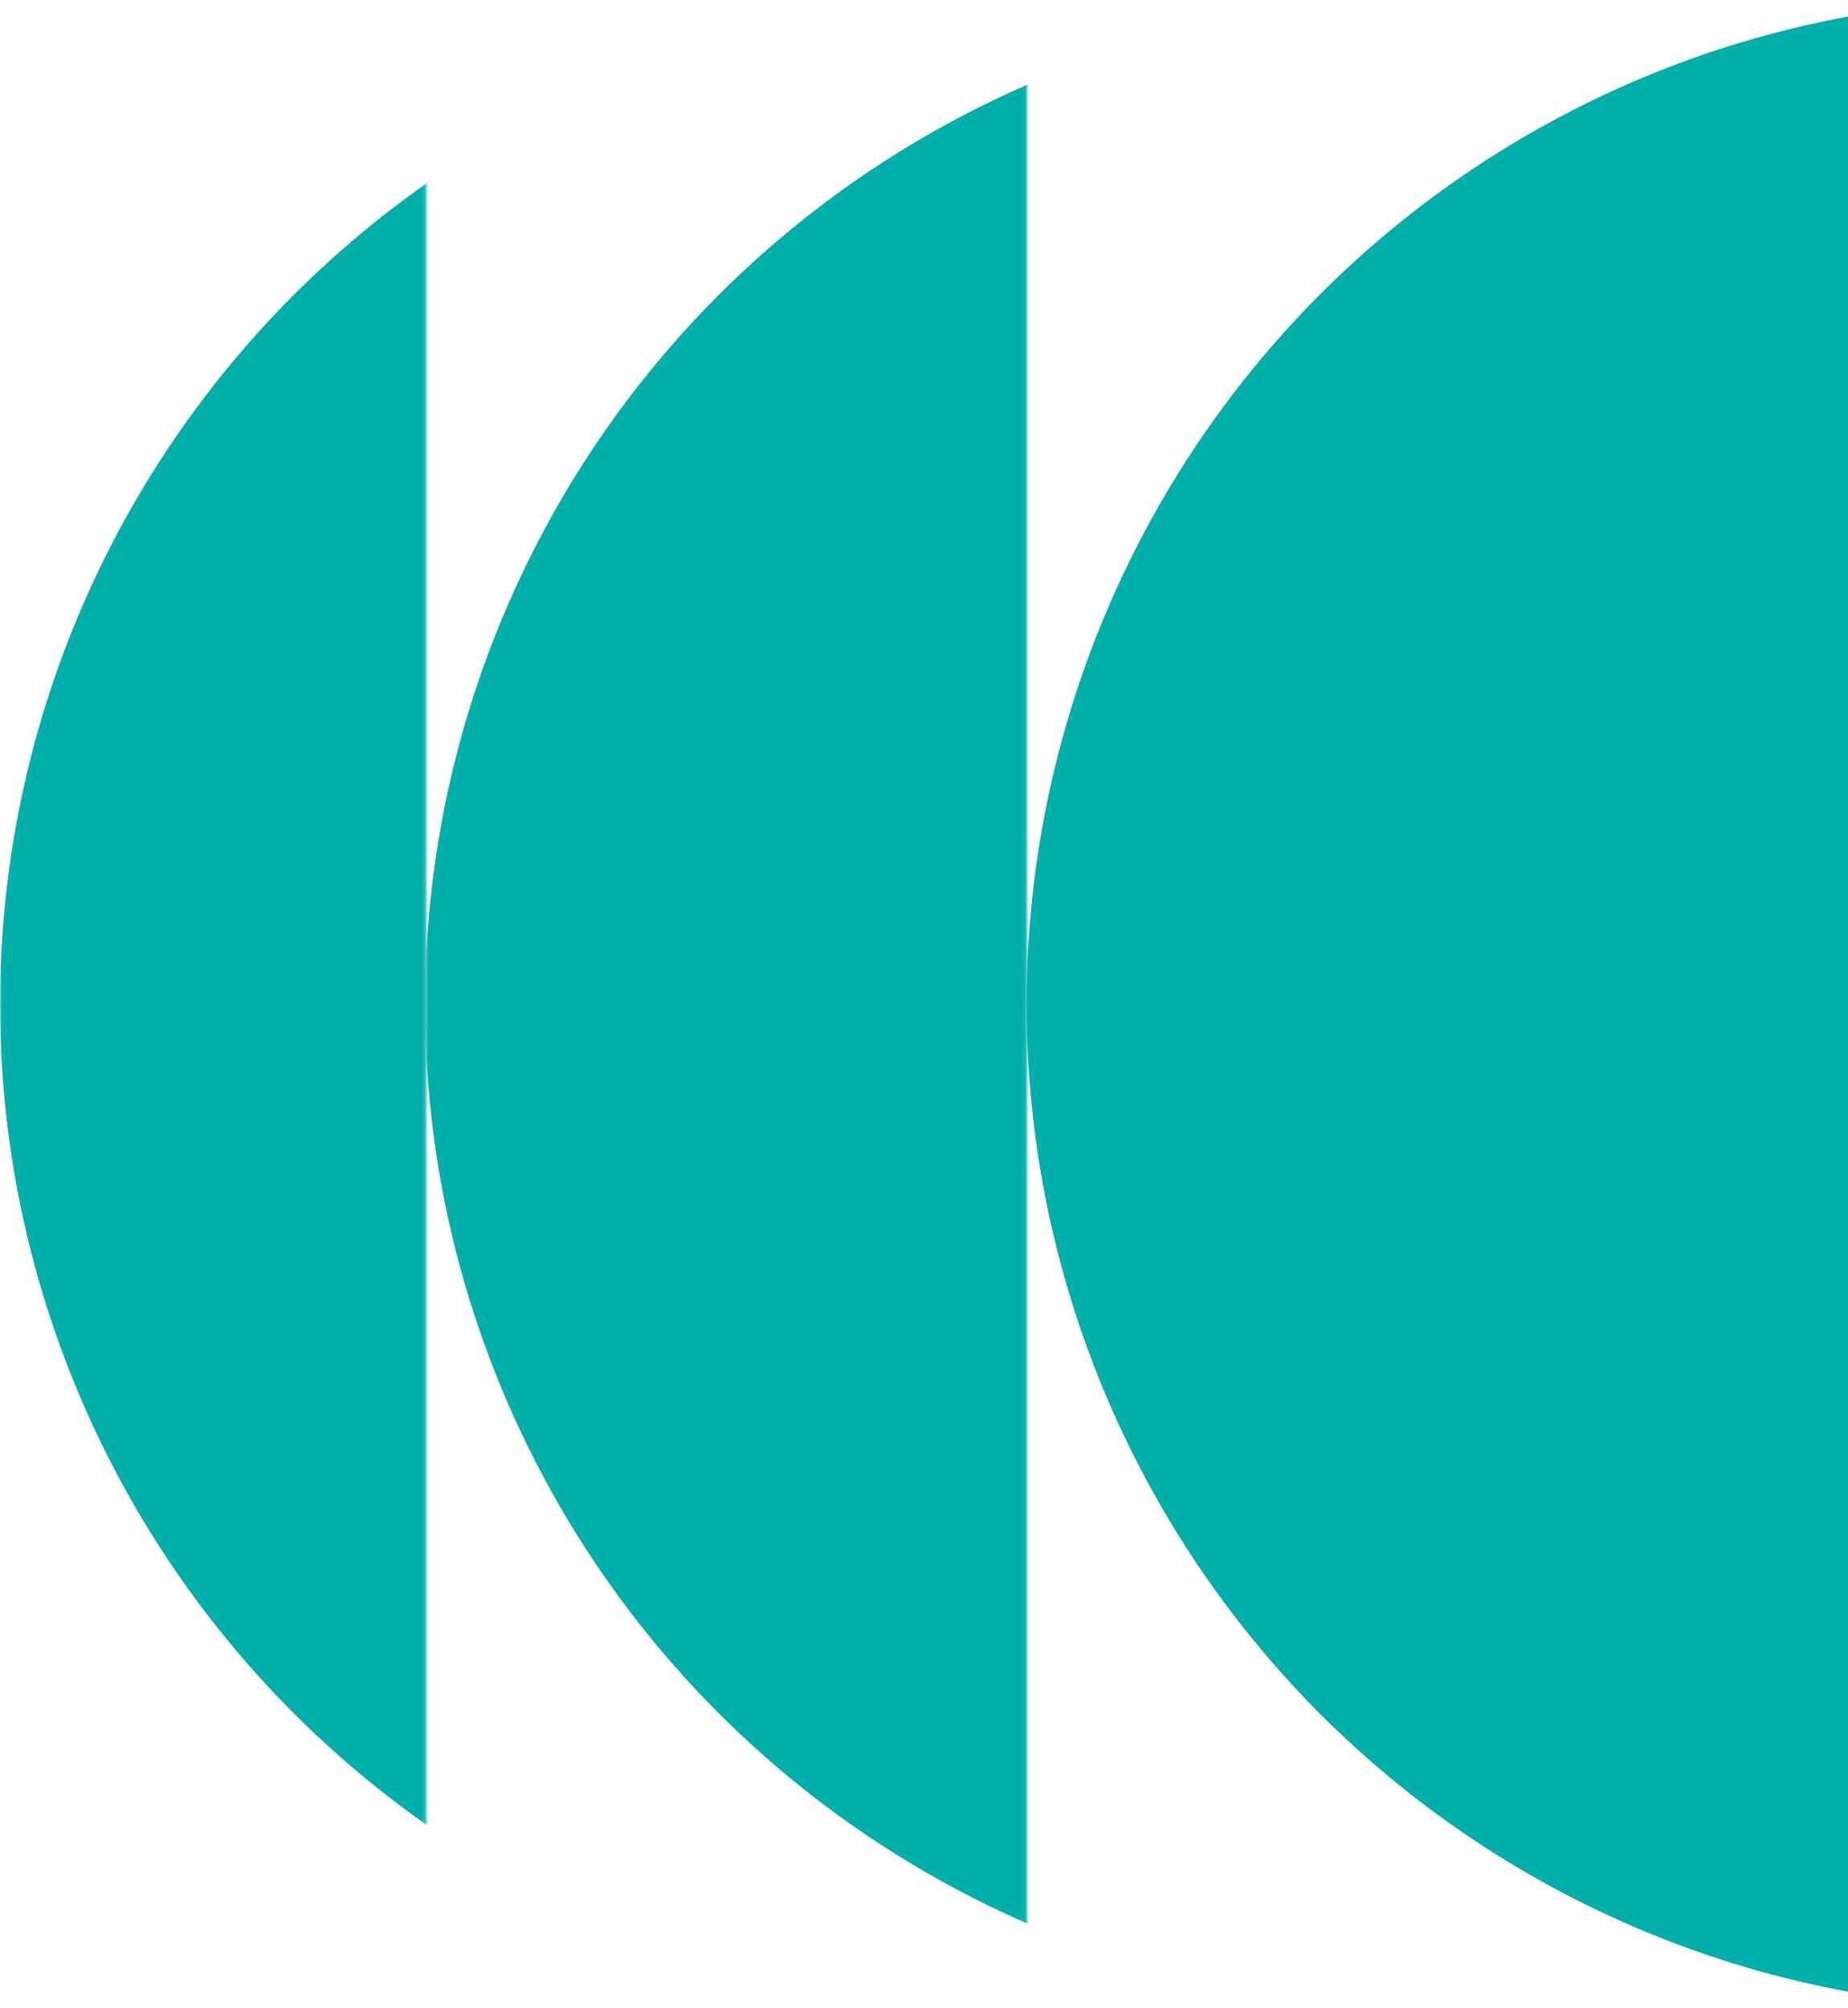 <svg width="520" height="565" viewBox="0 0 520 565" fill="none" xmlns="http://www.w3.org/2000/svg">
<ellipse cx="282.18" cy="282.499" rx="282.18" ry="282.499" transform="matrix(-1 0 0 1 853.234 0)" fill="#00AFA9"/>
<mask id="mask0_2016_235" style="mask-type:alpha" maskUnits="userSpaceOnUse" x="0" y="0" width="120" height="565">
<rect width="119.857" height="564.359" transform="matrix(-1 0 0 1 119.856 0.318)" fill="#E5F7F6"/>
</mask>
<g mask="url(#mask0_2016_235)">
<circle cx="282.143" cy="282.143" r="282.143" transform="matrix(-1 0 0 1 564.286 0.353)" fill="#00AFA9"/>
</g>
<mask id="mask1_2016_235" style="mask-type:alpha" maskUnits="userSpaceOnUse" x="119" y="0" width="170" height="565">
<rect width="169.069" height="564.359" transform="matrix(-1 0 0 1 288.926 0.318)" fill="#E5F7F6"/>
</mask>
<g mask="url(#mask1_2016_235)">
<circle cx="282.143" cy="282.143" r="282.143" transform="matrix(-1 0 0 1 683.874 0.353)" fill="#00AFA9"/>
</g>
</svg>
